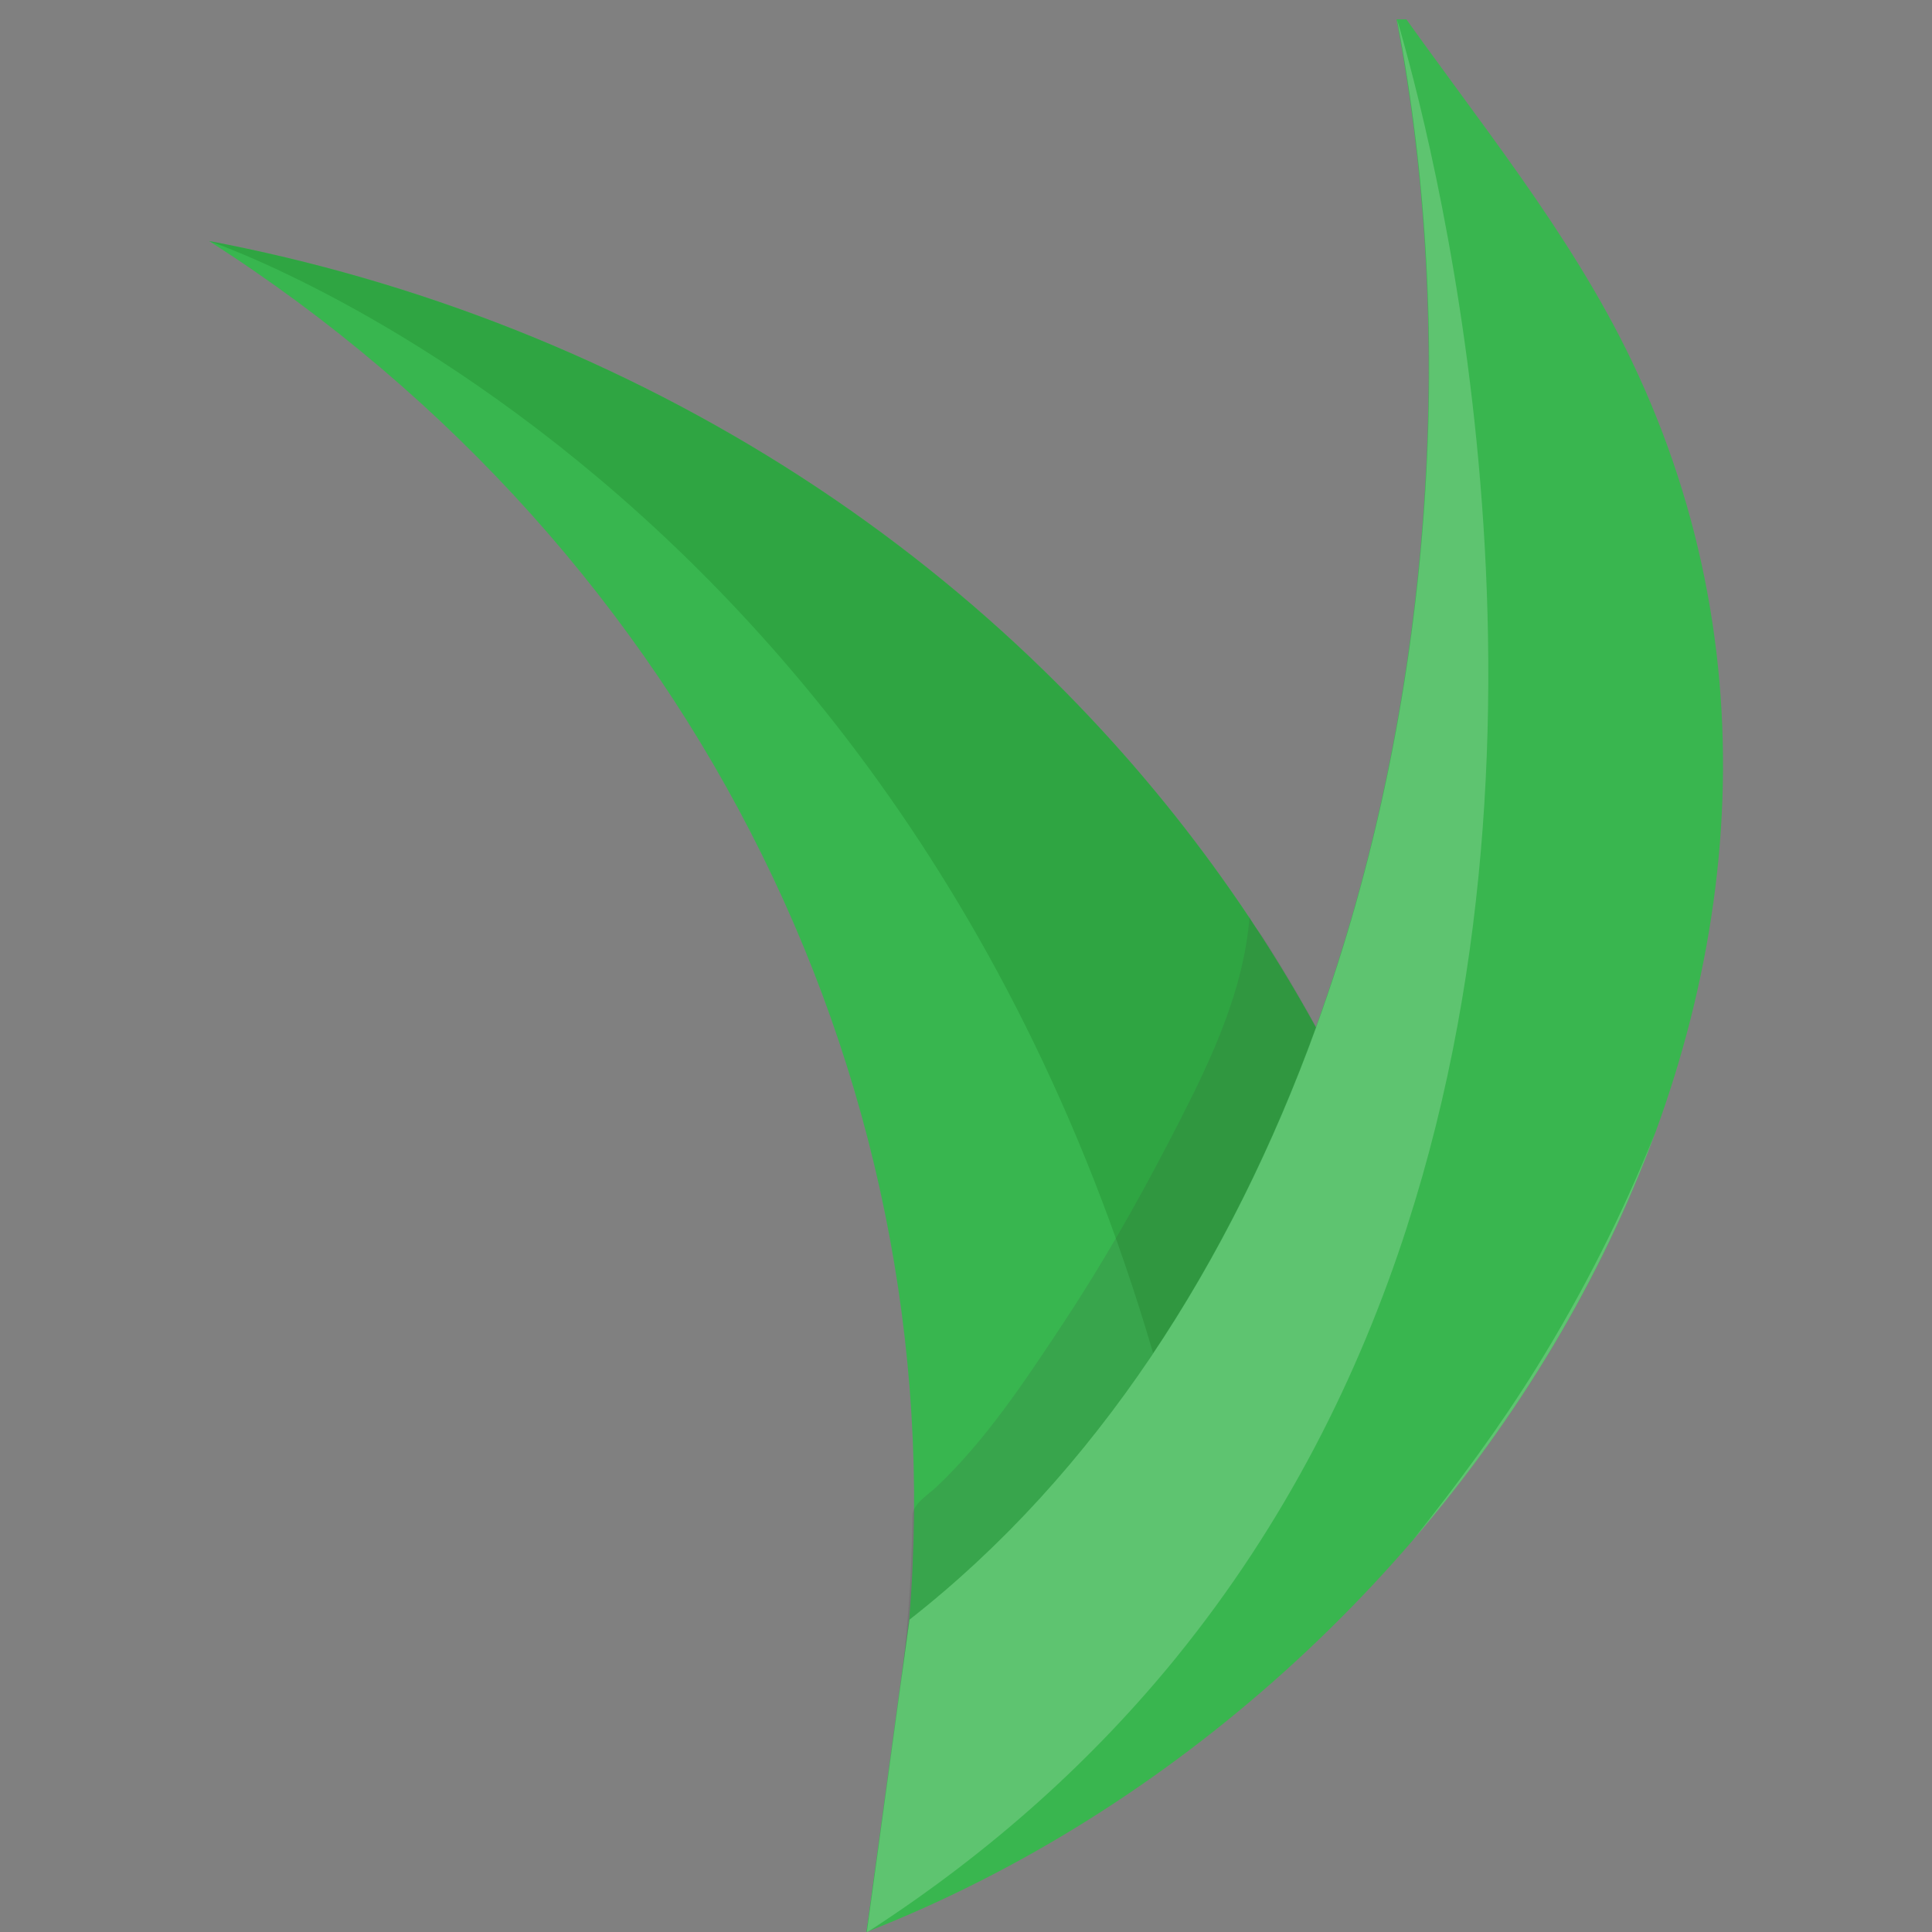 <?xml version="1.0" encoding="UTF-8"?>
<svg id="Layer_1" data-name="Layer 1" xmlns="http://www.w3.org/2000/svg" xmlns:xlink="http://www.w3.org/1999/xlink" viewBox="0 0 512 512">
  <rect x="0" y="0" width="512" height="512" fill="#808080" stroke="none"/>
  <defs>
    <style>
      .cls-1 {
        fill: #383838;
        opacity: .13;
      }

      .cls-1, .cls-2, .cls-3 {
        fill-rule: evenodd;
      }

      .cls-4 {
        fill: #39b64f;
      }

      .cls-5 {
        fill: #38b64f;
      }

      .cls-6 {
        clip-path: url(#clippath-1);
      }

      .cls-7 {
        clip-rule: evenodd;
        fill: none;
      }

      .cls-2 {
        fill: #fff;
        opacity: .19;
      }

      .cls-8 {
        fill: url(#linear-gradient);
      }

      .cls-3 {
        fill: #045304;
        opacity: .17;
      }

      .cls-9 {
        clip-path: url(#clippath);
      }
    </style>
    <clipPath id="clippath">
      <path class="cls-7" d="M240.33,435.92h0s0,.04,0,.04c-.99,9.85-2.38,19.71-4.16,29.56l-6.54,46.47c49.96-22.6,110.32-54.52,165.09-96-10.17-89.25-51.63-173.54-118.06-238.28-38.78-37.8-86.07-68.92-140.61-90.49-26.52-10.49-53.52-18.22-80.66-23.36,129.31,82.69,199.59,226.59,184.94,372.05"/>
    </clipPath>
    <linearGradient id="linear-gradient" x1="318.9" y1="822.34" x2="404.6" y2="-217.06" gradientUnits="userSpaceOnUse">
      <stop offset="0" stop-color="#027800"/>
      <stop offset="1" stop-color="#d7f241"/>
    </linearGradient>
    <clipPath id="clippath-1">
      <path class="cls-7" d="M229.63,512c162.07-63.4,279.9-255.23,202.79-416.36-16.47-34.41-41.39-64.36-63.35-95.64,29.85,145.29-9.46,336.21-128.13,429.24l-11.3,82.76Z"/>
    </clipPath>
  </defs>
  <g>
    <g class="cls-9">
      <path class="cls-5" d="M249.69,502.34c16.57-22.68,39.2-40.57,63.43-56.07,2.62-1.92,5.29-3.81,8.03-5.67,18.56-12.63,37.44-24.44,53-40.3,1.07-3.71,1.74-7.51,1.88-11.41.42-11.14,9.55-16.83,18.68-17.09V63.88H55.38v448.12h191.01c-.09-3.06.88-6.34,3.3-9.65Z"/>
      <path class="cls-8" d="M391.85,442.97c-16.53,21.46-39.72,39.6-59.36,57-8.6,7.61-19.3,5.51-25.96-.45-4.14,4.02-8.23,8.18-12.28,12.48h100.47v-70.48c-.95.49-1.92.96-2.87,1.45Z"/>
    </g>
    <path class="cls-3" d="M341.08,416.49c16.72-10.35,32.22-22.32,48.38-33.41-15.62-76.92-54.6-148.64-112.8-205.35-38.78-37.8-86.07-68.92-140.61-90.49-26.52-10.49-53.52-18.22-80.66-23.36,0,0,217.15,72.62,266.25,365.01,6.42-4.2,12.89-8.34,19.44-12.39Z"/>
    <g class="cls-6">
      <rect class="cls-4" x="98.83" y="5.13" width="530.99" height="635.05"/>
    </g>
    <path class="cls-2" d="M374.45,408.13c27.82-32.34,49.93-69.09,64.18-107.92-8.66,21.63-19.23,42.48-31.37,62.1-9.82,15.87-21.04,31.01-32.81,45.82Z"/>
    <path class="cls-2" d="M372.89,325.07c-12.78,39.61-32.28,78.56-61.04,114.01l-.02.04c-21.65,26.62-48.49,51.25-81.67,72.71-.14.06-.29.13-.43.17l1.47-10.72,7-51.34,2.84-20.73c49.48-38.77,85.14-94.57,107.76-156.96,31.04-85.54,37.52-183.5,21.42-267.14,8.33,28.19,48.42,178.29,2.66,319.95Z"/>
  </g>
  <path class="cls-1" d="M348.8,272.26c-22.62,62.4-58.28,118.19-107.76,156.96l-2.84,20.73c.7-4.93,1.29-9.86,1.78-14.83,1.13-11.19,1.69-22.35,1.83-33.49.04-3.06,4.35-5.67,6.37-7.59,13.08-12.36,23.43-28.05,33.22-42.82,10.4-15.69,19.74-32.01,28.37-48.64,9.78-18.83,19.83-38.7,21.4-59.96-.1,1.34,2.81,4.7,3.57,5.89,1.65,2.59,3.28,5.19,4.88,7.81,3.19,5.24,6.26,10.55,9.19,15.93Z"/>
</svg>